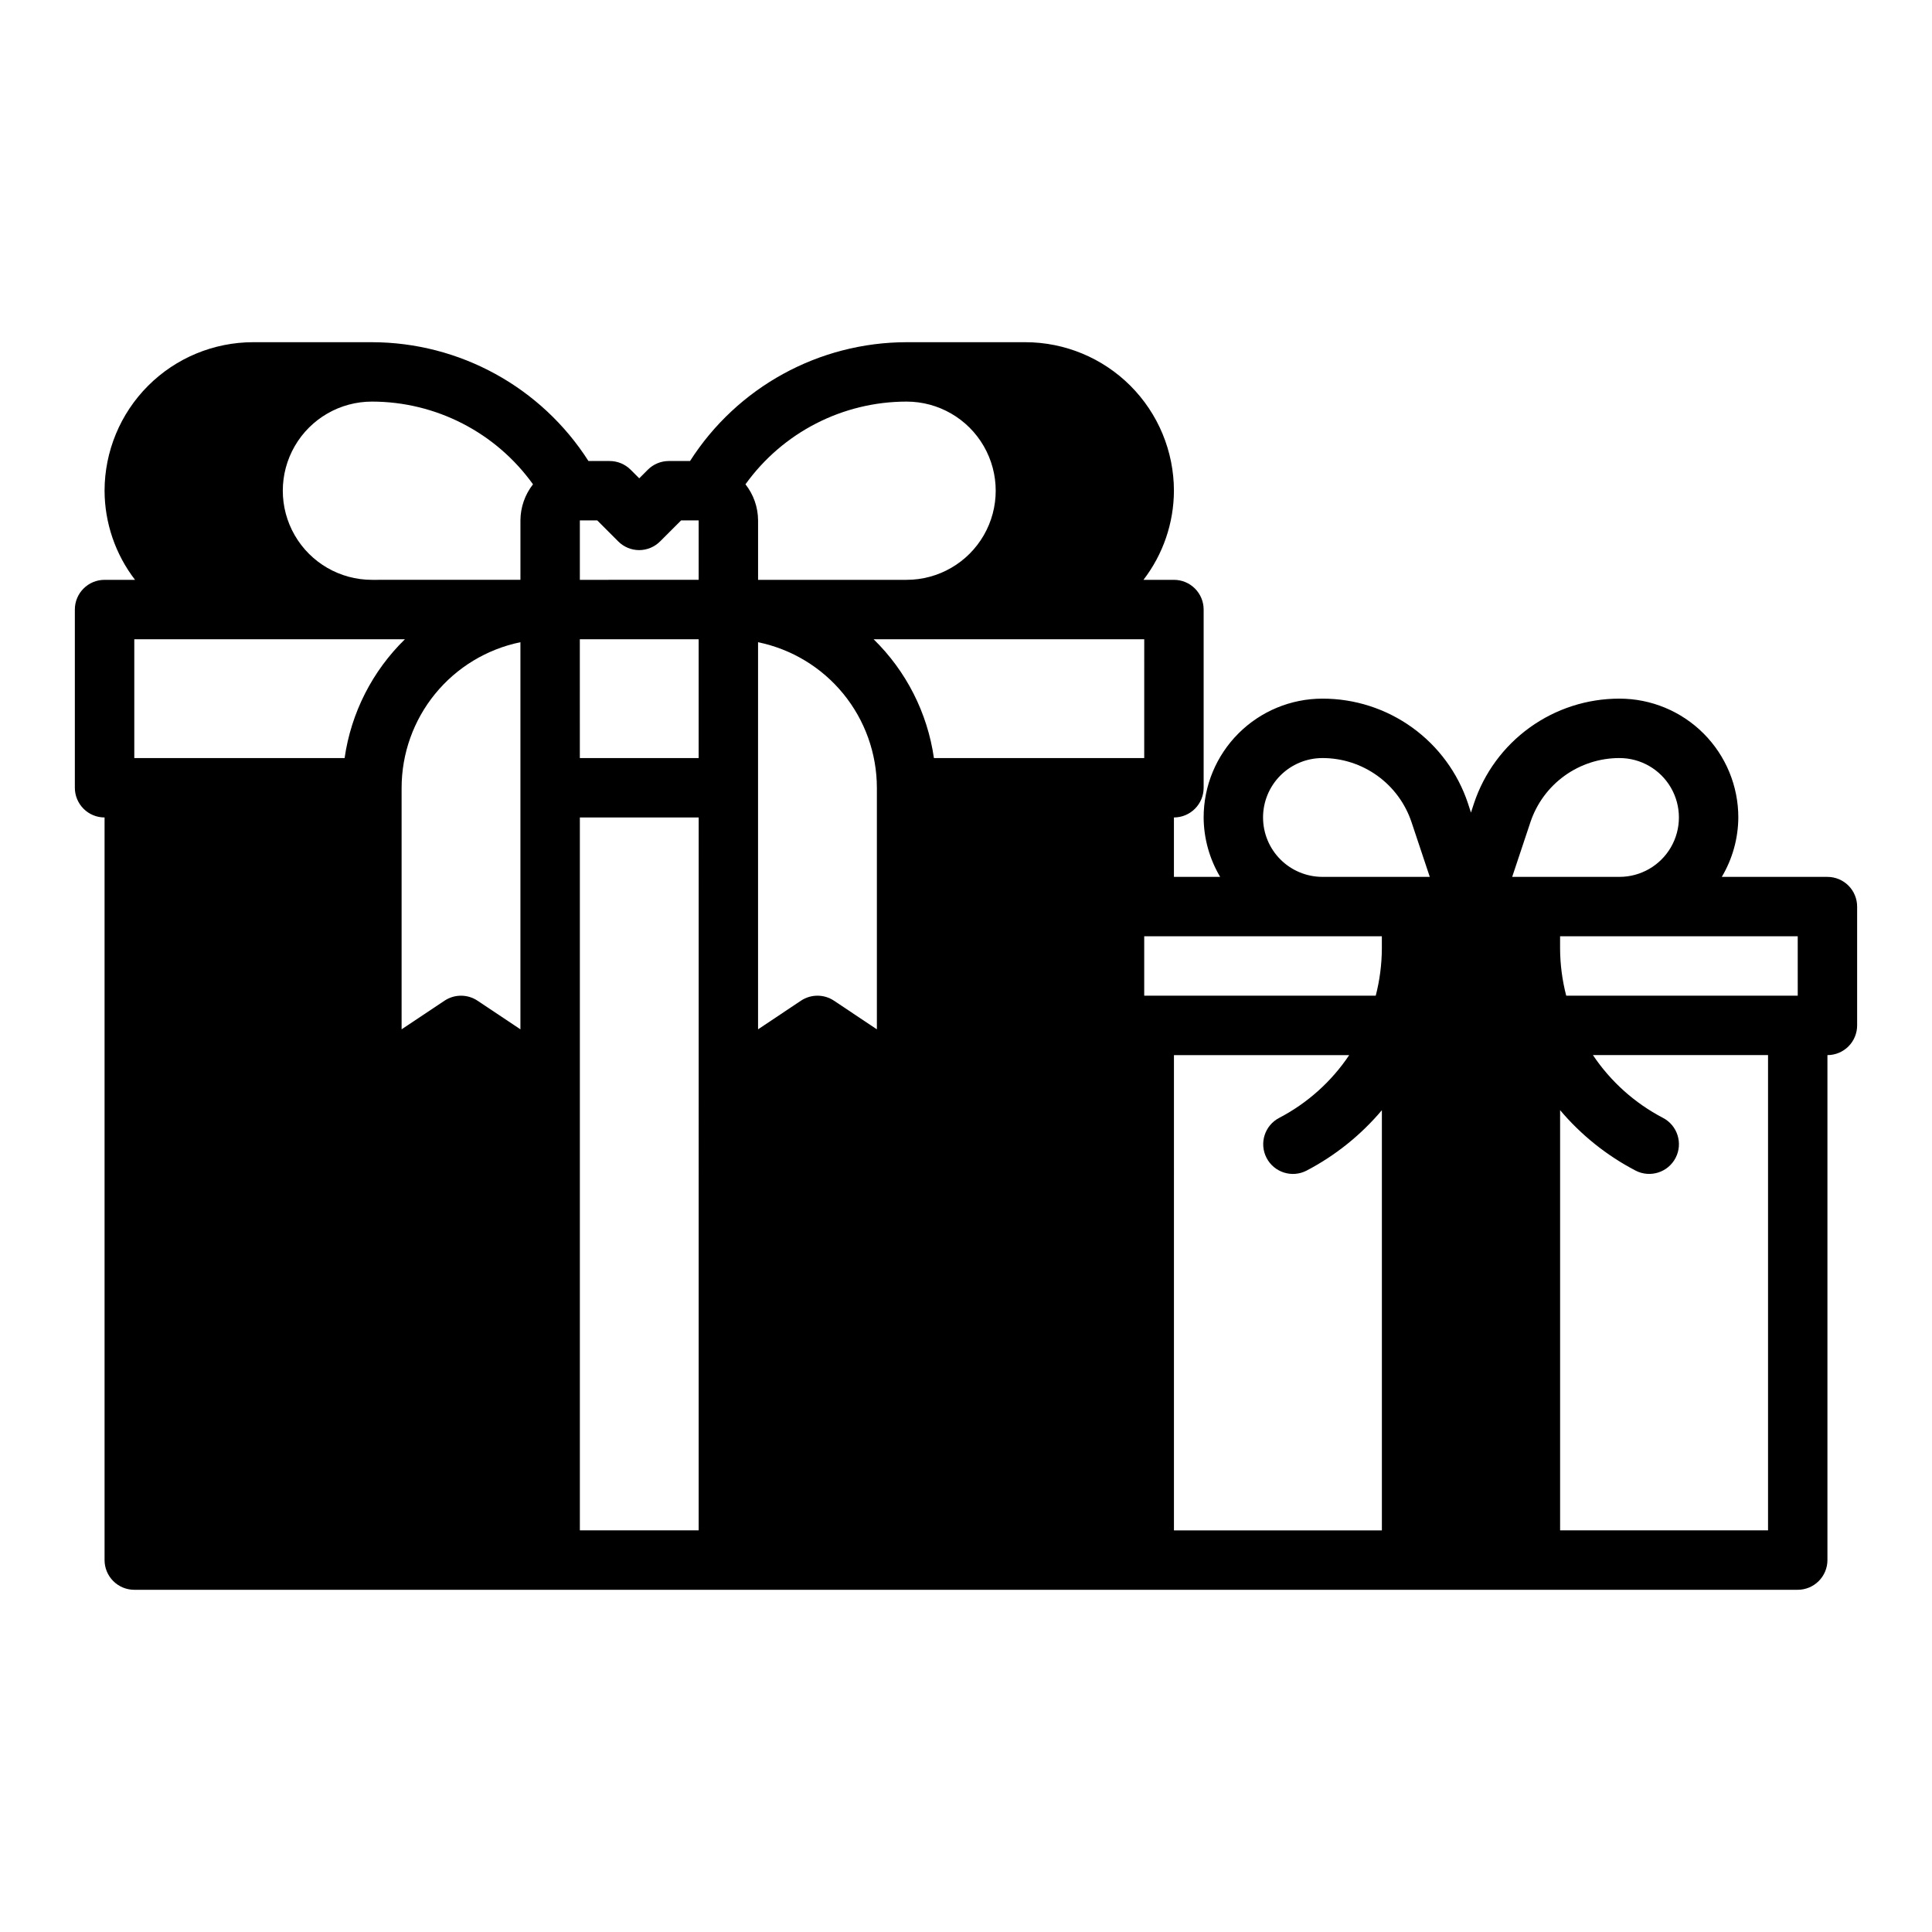 <?xml version="1.0" encoding="UTF-8"?>
<!-- Uploaded to: ICON Repo, www.svgrepo.com, Generator: ICON Repo Mixer Tools -->
<svg fill="#000000" width="800px" height="800px" version="1.1" viewBox="144 144 512 512" xmlns="http://www.w3.org/2000/svg">
 <path d="m628.29 376.38h-27.996c2.836-4.766 4.344-10.199 4.379-15.746 0-8.348-3.316-16.359-9.223-22.266-5.906-5.902-13.914-9.223-22.266-9.223-8.535-0.012-16.855 2.664-23.781 7.652-6.926 4.988-12.102 12.031-14.793 20.129l-0.789 2.426-0.789-2.426h0.004c-2.691-8.098-7.867-15.141-14.793-20.129-6.922-4.988-15.246-7.664-23.781-7.652-8.348 0-16.359 3.32-22.262 9.223-5.906 5.906-9.223 13.918-9.223 22.266 0.031 5.547 1.543 10.98 4.375 15.746h-12.25v-15.746c2.09 0 4.09-0.828 5.566-2.305 1.477-1.477 2.309-3.477 2.309-5.566v-47.23c0-2.09-0.832-4.09-2.309-5.566-1.477-1.477-3.477-2.305-5.566-2.305h-8.074c5.207-6.773 8.047-15.074 8.074-23.617-0.012-10.438-4.164-20.441-11.539-27.82-7.379-7.379-17.387-11.527-27.82-11.539h-31.488c-23.242 0.031-44.871 11.898-57.387 31.488h-5.652c-2.102 0.008-4.117 0.859-5.59 2.359l-2.219 2.227-2.281-2.281c-1.484-1.48-3.496-2.312-5.59-2.305h-5.59c-12.516-19.59-34.145-31.457-57.387-31.488h-31.488c-10.434 0.012-20.441 4.16-27.82 11.539-7.375 7.379-11.527 17.383-11.539 27.82 0.027 8.543 2.867 16.844 8.074 23.617h-8.074c-4.348 0-7.875 3.523-7.875 7.871v47.23c0 2.09 0.832 4.09 2.309 5.566 1.477 1.477 3.477 2.305 5.566 2.305v196.8c0 2.09 0.828 4.09 2.305 5.566 1.477 1.477 3.477 2.309 5.566 2.309h440.83c2.09 0 4.09-0.832 5.566-2.309 1.477-1.477 2.309-3.477 2.309-5.566v-133.82c2.086 0 4.09-0.828 5.566-2.305 1.473-1.477 2.305-3.477 2.305-5.566v-31.488c0-2.086-0.832-4.09-2.305-5.566-1.477-1.477-3.481-2.305-5.566-2.305zm-7.871 31.488h-61.355c-1.055-4.07-1.602-8.258-1.625-12.461v-3.285h62.977zm-173.19 0v-15.746h62.977v3.285c-0.023 4.203-0.566 8.391-1.621 12.461zm102.34-45.957c1.648-4.957 4.82-9.273 9.059-12.328 4.238-3.055 9.332-4.695 14.559-4.691 5.625 0 10.82 3 13.633 7.871s2.812 10.875 0 15.746c-2.812 4.871-8.008 7.871-13.633 7.871h-28.441zm-70.848-1.277c0-4.176 1.66-8.18 4.609-11.133 2.953-2.949 6.961-4.609 11.133-4.609 5.227-0.004 10.32 1.637 14.559 4.691 4.242 3.055 7.41 7.371 9.059 12.328l4.828 14.469h-28.445c-4.172 0-8.18-1.66-11.133-4.613-2.949-2.949-4.609-6.957-4.609-11.133zm-228.29-7.871c0.012-9.07 3.148-17.859 8.883-24.887 5.738-7.027 13.723-11.859 22.605-13.684v102.59l-11.375-7.59c-2.644-1.762-6.094-1.762-8.738 0l-11.375 7.59zm47.23-39.359h31.488v31.488h-31.484zm47.23 39.359 0.004-38.57c8.883 1.824 16.867 6.656 22.605 13.684 5.734 7.027 8.871 15.816 8.883 24.887v64.016l-11.375-7.59c-2.644-1.762-6.094-1.762-8.738 0l-11.375 7.59zm102.34-7.871h-55.73c-1.719-11.969-7.336-23.039-15.988-31.488h71.723zm-62.973-94.465c8.438 0 16.234 4.5 20.453 11.809 4.219 7.309 4.219 16.309 0 23.617-4.219 7.305-12.016 11.809-20.453 11.809h-39.359v-15.746c-0.016-3.473-1.188-6.844-3.34-9.57 9.875-13.754 25.77-21.914 42.699-21.918zm-76.414 37.055c1.477 1.477 3.481 2.305 5.566 2.305 2.098-0.012 4.106-0.863 5.574-2.359l5.512-5.512h4.656v15.742l-31.484 0.004v-15.746h4.613zm-22.594-15.137c-2.141 2.731-3.312 6.098-3.328 9.57v15.742l-39.359 0.004c-8.438 0-16.234-4.504-20.453-11.809-4.219-7.309-4.219-16.309 0-23.617 4.219-7.309 12.016-11.809 20.453-11.809 16.93 0.004 32.82 8.16 42.688 21.918zm-105.66 41.059h71.723c-8.652 8.449-14.27 19.52-15.988 31.488h-55.734zm118.08 236.16v-188.93h31.488l-0.004 188.93zm157.44-125.95h46.445c-4.691 7.008-11.066 12.723-18.539 16.629-3.859 1.996-5.367 6.75-3.367 10.609 2 3.859 6.75 5.371 10.609 3.371 7.633-3.992 14.41-9.43 19.957-16.012v111.36h-55.105zm157.44 125.95h-55.105v-111.36c5.559 6.586 12.352 12.027 19.996 16.012 3.859 2 8.613 0.488 10.613-3.371 2-3.859 0.488-8.613-3.371-10.609-7.473-3.906-13.848-9.621-18.539-16.629h46.406z"/>
</svg>